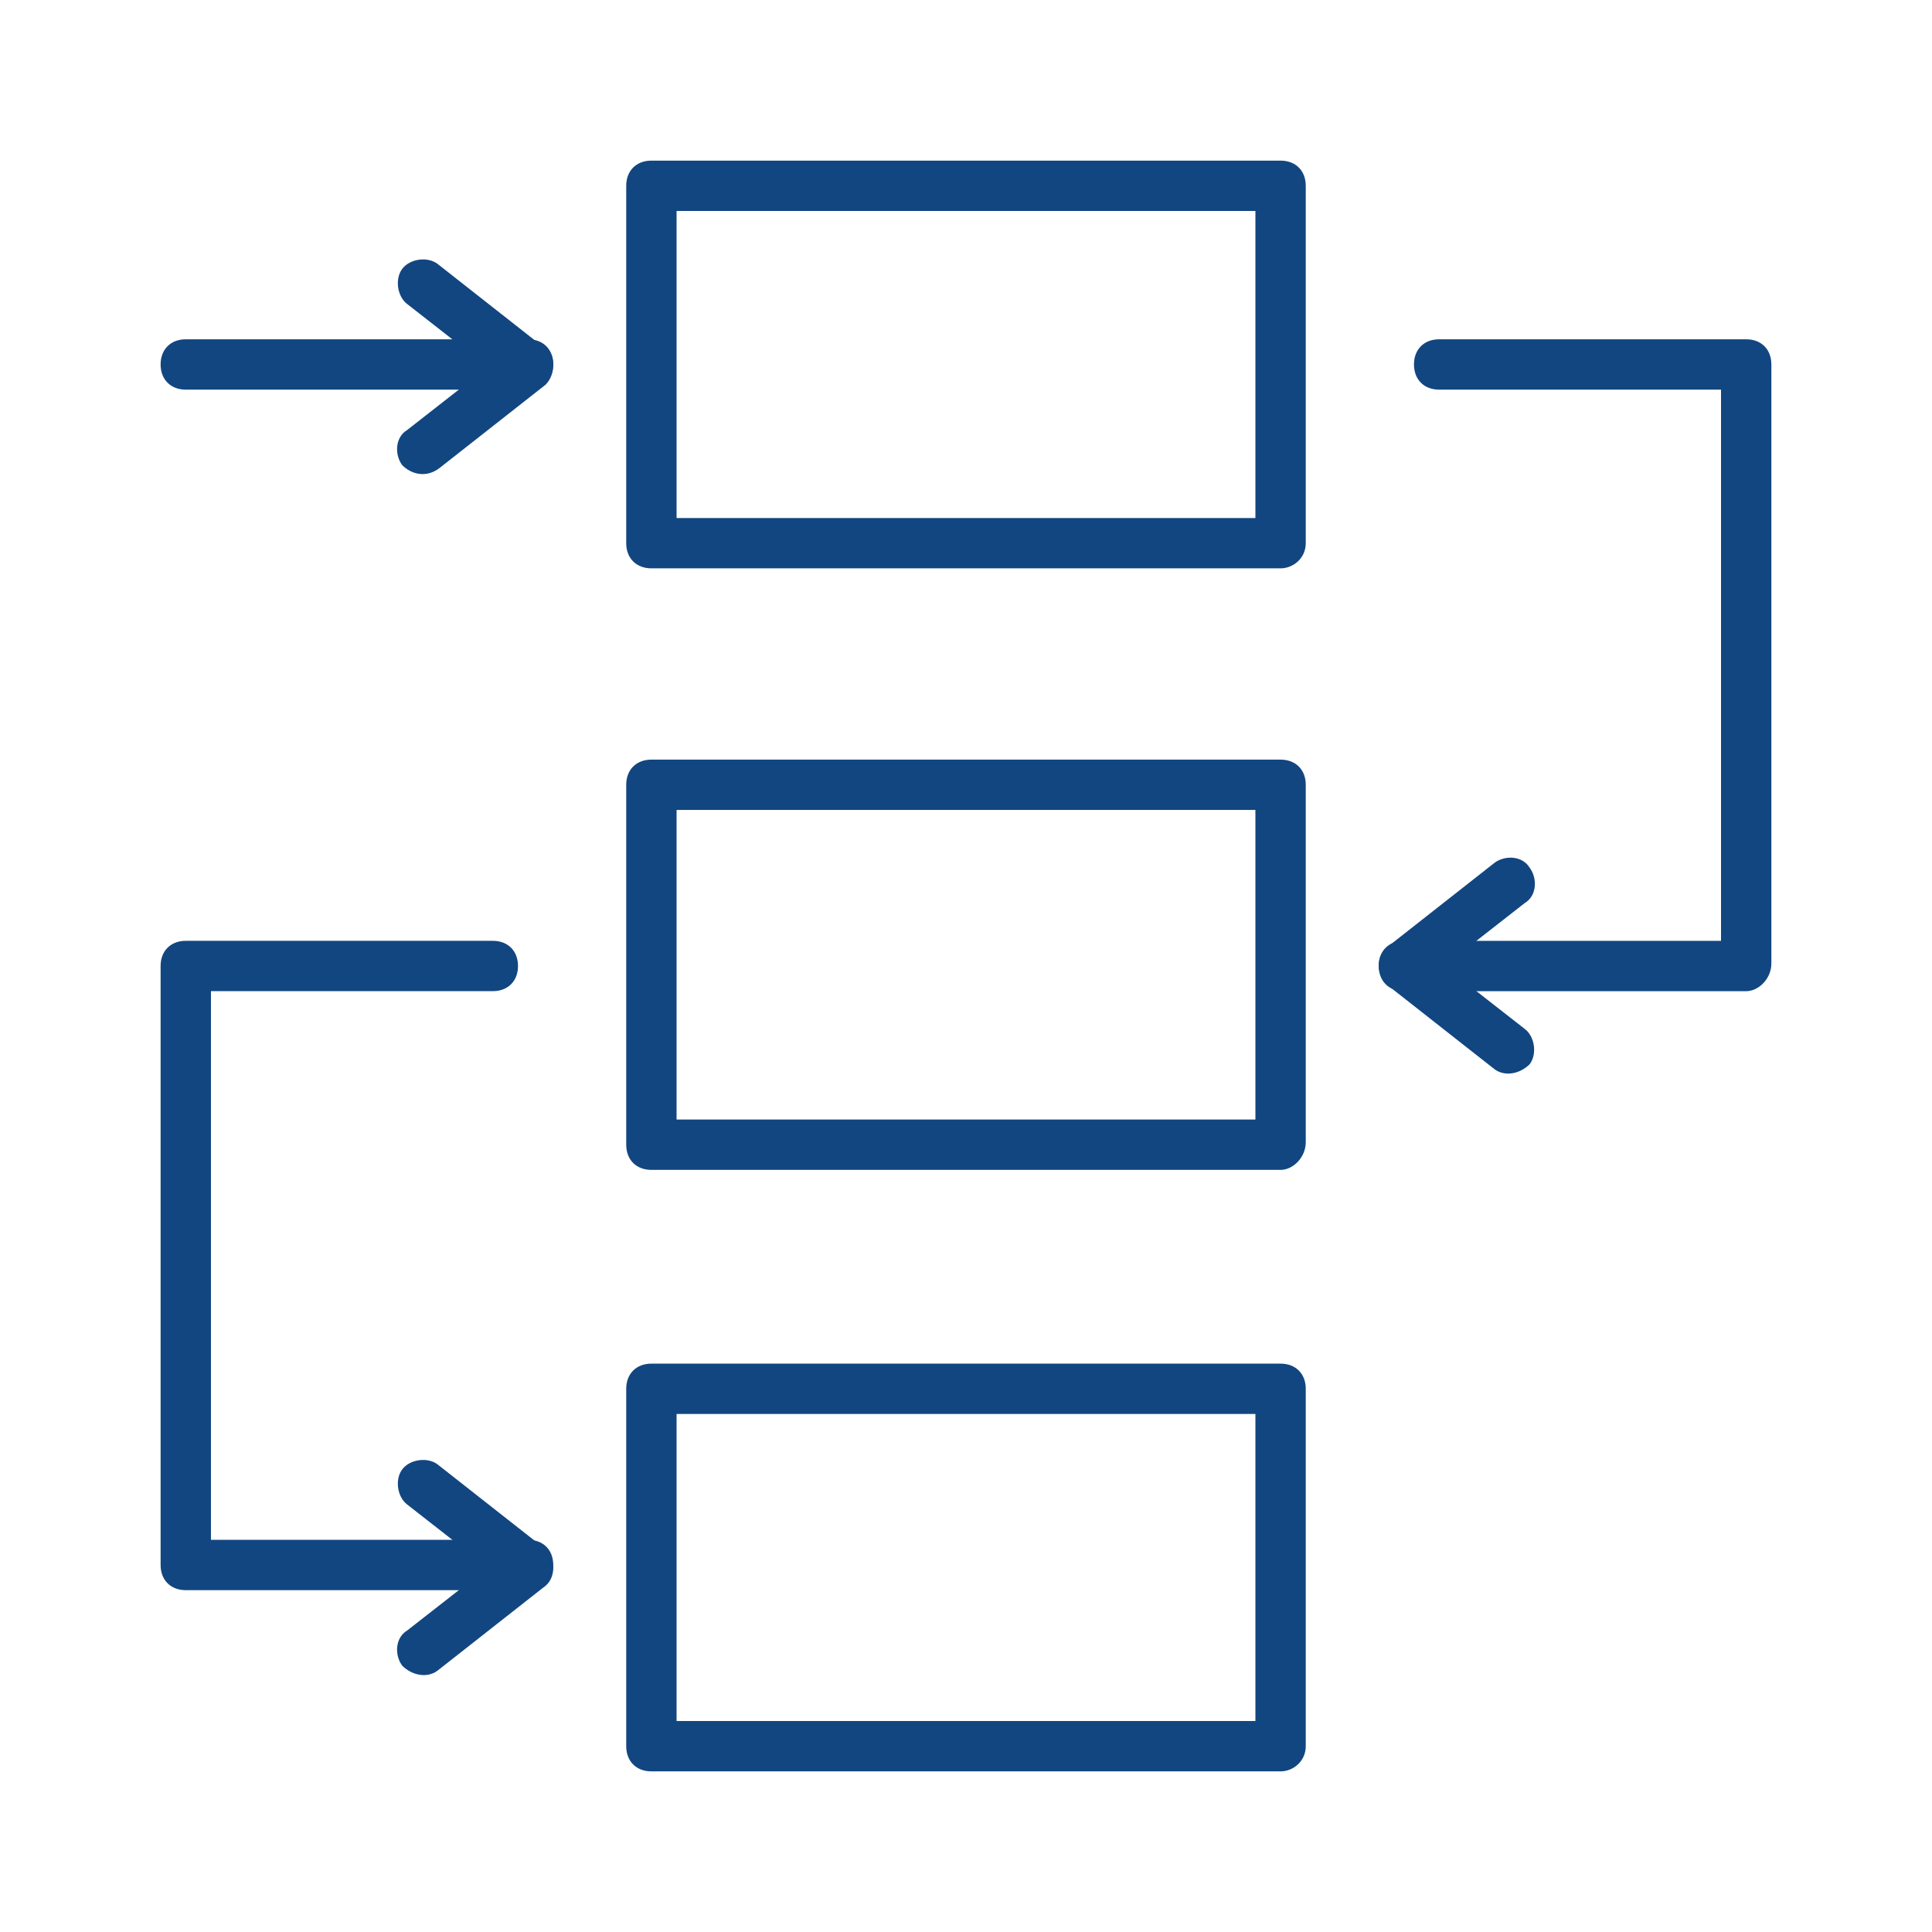 <?xml version="1.0" encoding="utf-8"?>
<!-- Generator: Adobe Illustrator 16.0.3, SVG Export Plug-In . SVG Version: 6.00 Build 0)  -->
<!DOCTYPE svg PUBLIC "-//W3C//DTD SVG 1.1//EN" "http://www.w3.org/Graphics/SVG/1.1/DTD/svg11.dtd">
<svg version="1.1" id="Calque_1" xmlns="http://www.w3.org/2000/svg" xmlns:xlink="http://www.w3.org/1999/xlink" x="0px" y="0px"
	 width="100px" height="100px" viewBox="0 0 100 100" enable-background="new 0 0 100 100" xml:space="preserve">
<path fill="#124680" d="M66.283,29.417H33.716c-0.781,0-1.303-0.521-1.303-1.303V9.617c0-0.781,0.521-1.303,1.303-1.303h32.567
	c0.781,0,1.303,0.521,1.303,1.303v18.498C67.586,28.897,66.935,29.417,66.283,29.417z M35.019,26.812H64.98V10.919H35.019V26.812z"
	/>
<path fill="#124680" d="M66.283,60.553H33.716c-0.781,0-1.303-0.521-1.303-1.303V40.621c0-0.781,0.521-1.303,1.303-1.303h32.567
	c0.781,0,1.303,0.521,1.303,1.303v18.499C67.586,59.9,66.935,60.553,66.283,60.553z M35.019,57.947H64.98V41.923H35.019V57.947z"/>
<path fill="#124680" d="M66.283,91.686H33.716c-0.781,0-1.303-0.521-1.303-1.303V71.885c0-0.781,0.521-1.303,1.303-1.303h32.567
	c0.781,0,1.303,0.521,1.303,1.303v18.498C67.586,91.164,66.935,91.686,66.283,91.686z M35.019,89.08H64.98V73.188H35.019V89.08z"/>
<g>
	<path fill="#124680" d="M20.819,24.077c-0.391-0.521-0.391-1.433,0.261-1.824l4.168-3.257L21.08,15.74
		c-0.521-0.392-0.651-1.303-0.261-1.824s1.303-0.651,1.824-0.261l5.471,4.299c0.391,0.131,0.522,0.521,0.522,0.912
		s-0.132,0.781-0.391,1.042l-5.473,4.299C22.122,24.728,21.341,24.597,20.819,24.077z"/>
	<path fill="#124680" d="M27.333,20.168H9.616c-0.781,0-1.303-0.521-1.303-1.303s0.521-1.303,1.303-1.303h17.717
		c0.781,0,1.303,0.521,1.303,1.303S28.114,20.168,27.333,20.168z"/>
	<path fill="#124680" d="M77.356,55.342l-5.472-4.299c-0.261-0.261-0.521-0.652-0.521-1.042c0-0.392,0.131-0.782,0.521-1.043
		l5.472-4.299c0.521-0.391,1.433-0.391,1.823,0.261c0.391,0.521,0.391,1.433-0.261,1.824L74.751,50l4.168,3.255
		c0.521,0.391,0.651,1.303,0.261,1.824C78.659,55.602,77.877,55.732,77.356,55.342z"/>
	<path fill="#124680" d="M90.383,51.303H72.666c-0.781,0-1.303-0.521-1.303-1.302c0-0.782,0.521-1.303,1.303-1.303H89.08V20.168
		H74.49c-0.782,0-1.303-0.521-1.303-1.303s0.521-1.303,1.303-1.303h15.893c0.781,0,1.303,0.521,1.303,1.303V49.87
		C91.686,50.652,91.034,51.303,90.383,51.303z"/>
	<path fill="#124680" d="M20.819,86.215c-0.391-0.521-0.391-1.434,0.261-1.824l4.168-3.256l-4.168-3.258
		c-0.521-0.391-0.651-1.303-0.261-1.822c0.391-0.521,1.303-0.652,1.824-0.262l5.471,4.299c0.261,0.262,0.522,0.652,0.522,1.043
		s-0.132,0.781-0.522,1.041l-5.471,4.299C22.122,86.865,21.341,86.736,20.819,86.215z"/>
	<path fill="#124680" d="M27.333,82.307H9.616c-0.781,0-1.303-0.521-1.303-1.303V50c0-0.782,0.521-1.303,1.303-1.303h15.893
		c0.782,0,1.303,0.521,1.303,1.303c0,0.781-0.521,1.302-1.303,1.302h-14.59v28.398h16.414c0.781,0,1.303,0.521,1.303,1.303
		S28.114,82.307,27.333,82.307z"/>
</g>
</svg>
